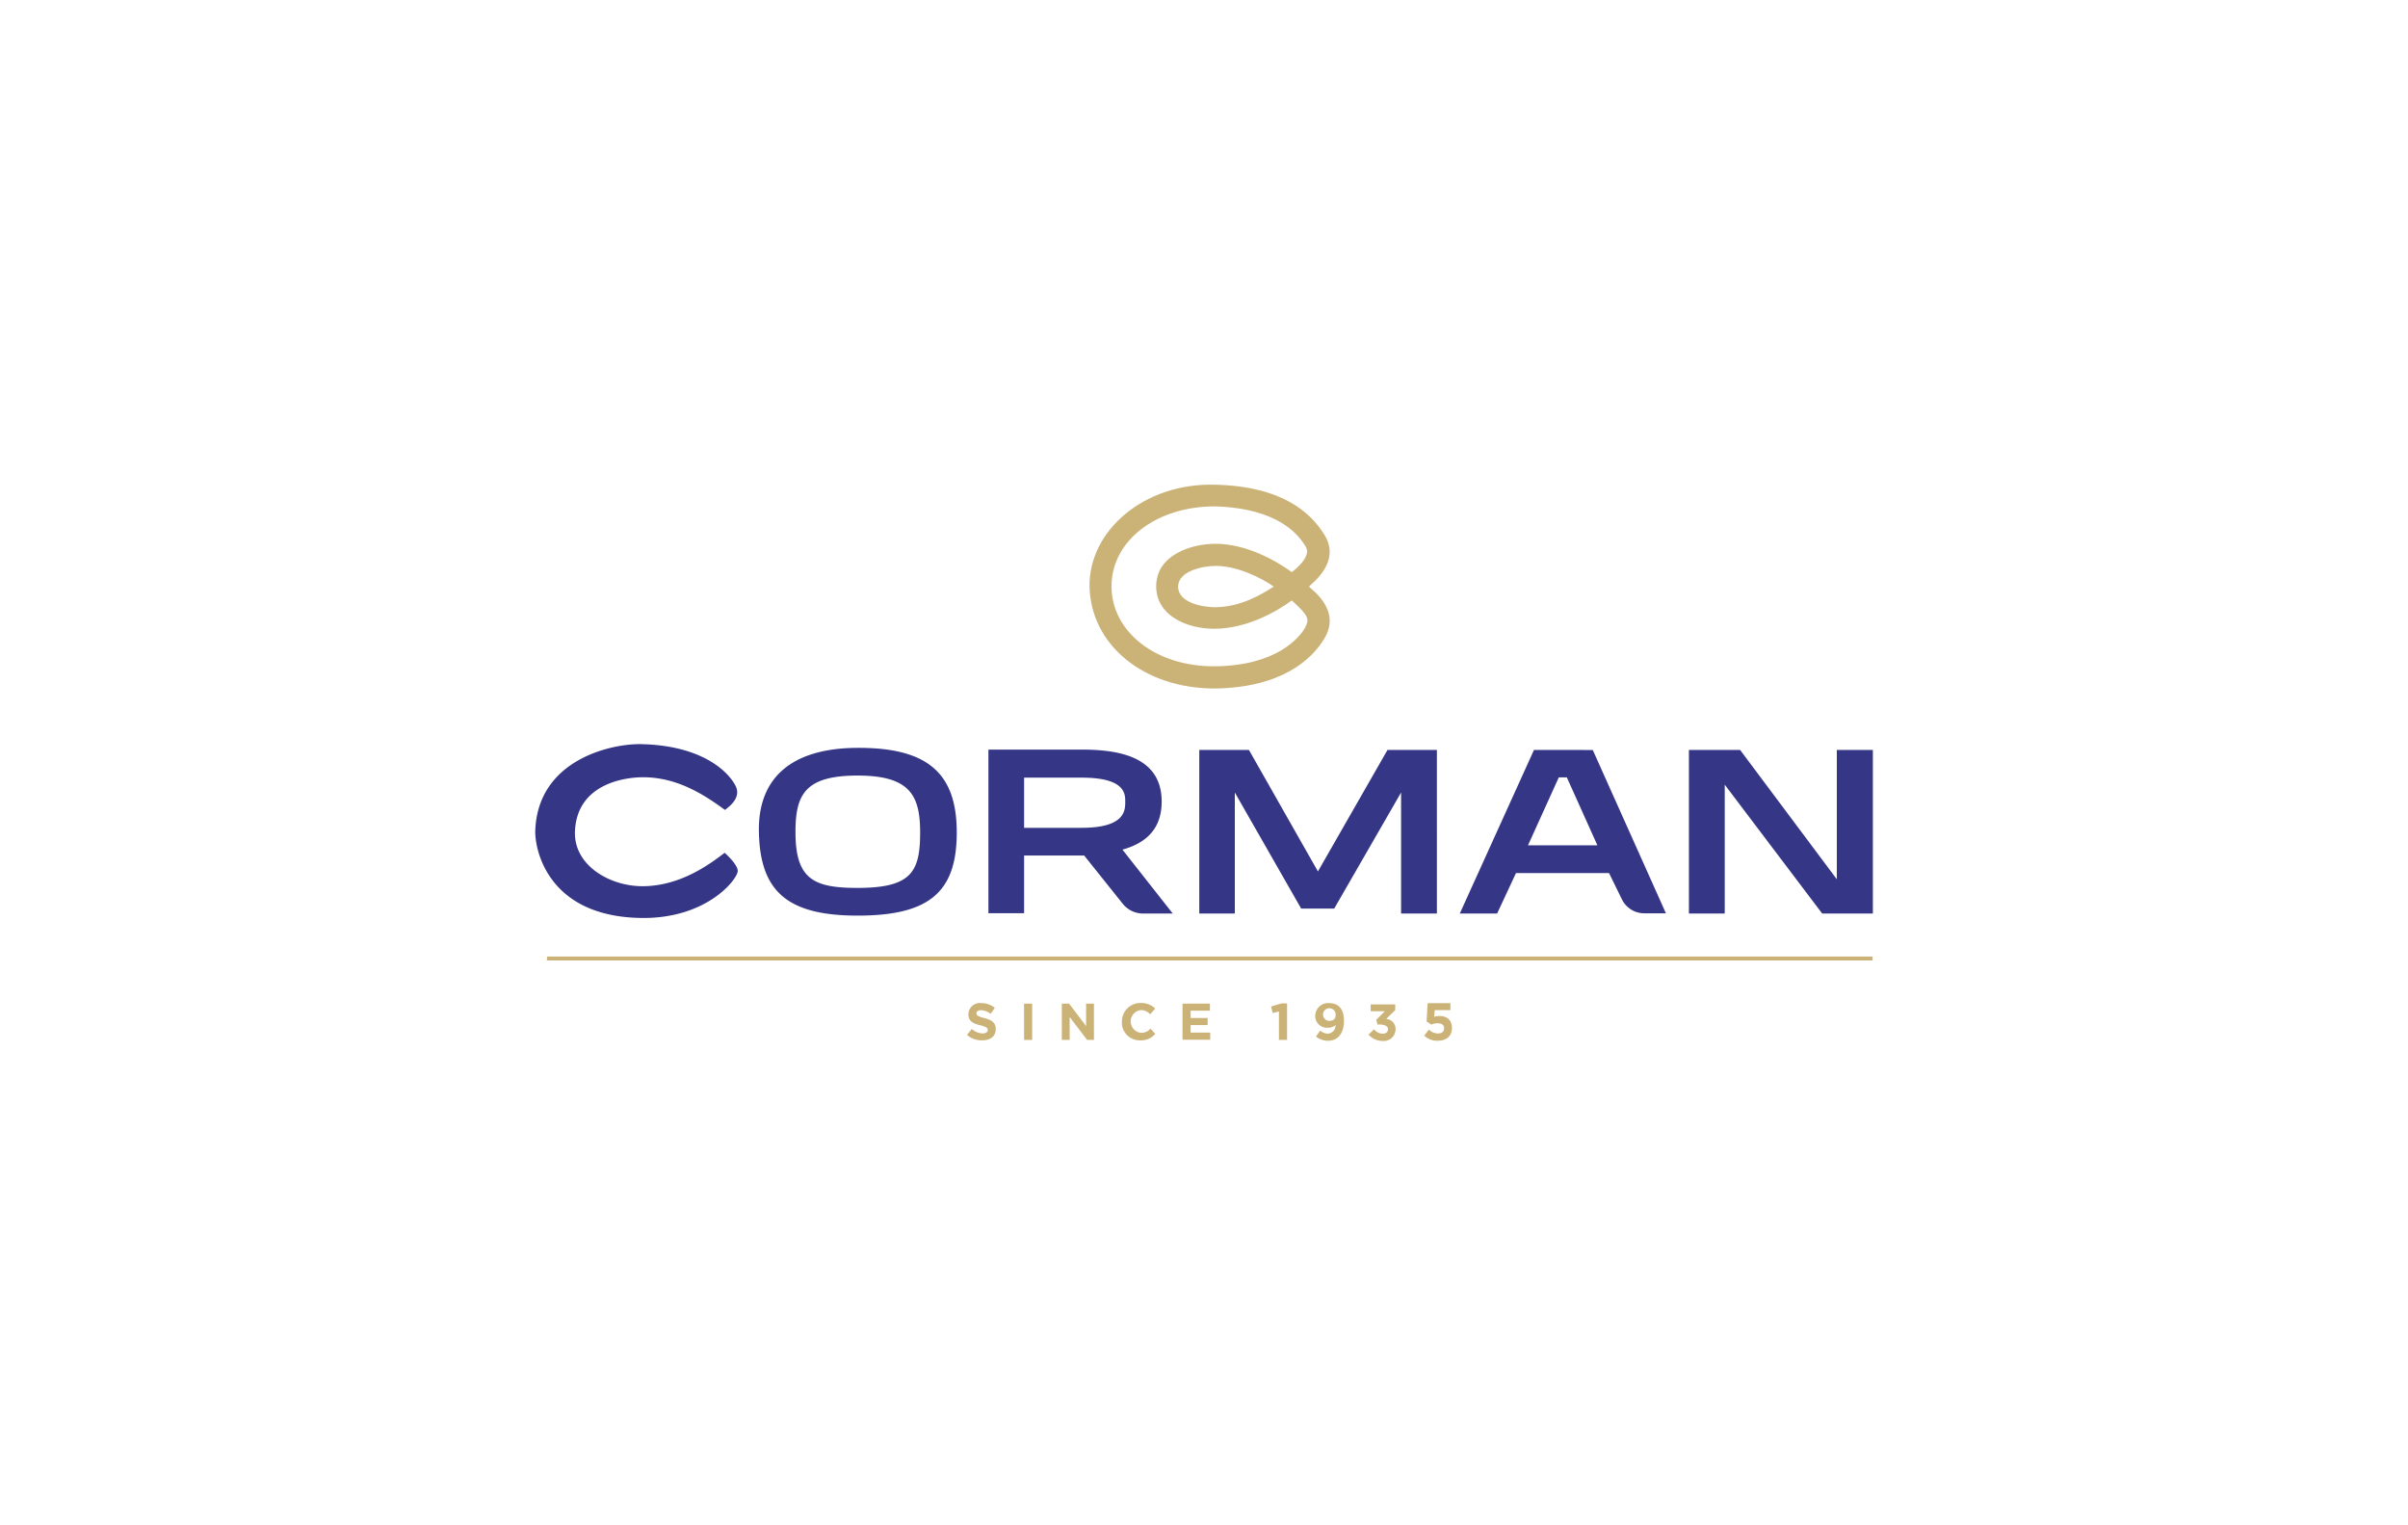 <?xml version="1.0" encoding="UTF-8"?>
<svg xmlns="http://www.w3.org/2000/svg" id="图层_1" data-name="图层 1" viewBox="0 0 510.24 323.15">
  <defs>
    <style>.cls-1{fill:#cbb277;}.cls-2{fill:#353786;}</style>
  </defs>
  <title>Corman</title>
  <path class="cls-1" d="M301.79,219.39l1-1.27a2.67,2.67,0,0,0,1.88.83c.83,0,1.33-.39,1.33-1.11s-.55-1.05-1.38-1.05a3.29,3.29,0,0,0-1.33.28l-1-.67.22-3.87h4.82V214h-3.32l-.11,1.39c2.43-.56,3.76.61,3.76,2.38s-1.16,2.71-3,2.71A3.77,3.77,0,0,1,301.79,219.39ZM290,219.17l1.16-1.11A2.32,2.32,0,0,0,293,219c.67,0,1.11-.38,1.11-.94,0-1.21-2.22-1-2.22-1l-.27-1,1.82-1.83h-3v-1.44h5.2V214l-1.93,1.88a2.1,2.1,0,0,1,2,2.16,2.49,2.49,0,0,1-2.76,2.49,3.89,3.89,0,0,1-3-1.38Zm-7-2a2.28,2.28,0,0,1-1.55.55,2.46,2.46,0,0,1-2.76-2.49,2.73,2.73,0,0,1,2.93-2.71c2.71,0,3.16,2.21,3.16,3.76,0,2.49-1.17,4.21-3.38,4.21a4,4,0,0,1-2.55-.89l.89-1.27a2.54,2.54,0,0,0,1.66.66A1.76,1.76,0,0,0,283,217.18Zm0-2a1.34,1.34,0,1,0-1.32,1.11c.83,0,1.32-.44,1.32-1.11Zm-12-.88-1.33.33-.33-1.38,2.21-.67h1.17v7.75H271v-6Zm-20.43-1.66h5.81v1.49h-4.09v1.55h3.6v1.5h-3.6v1.6h4.15v1.5h-5.87v-7.64Zm-12.84,3.87a3.9,3.9,0,0,1,4-4,4.19,4.19,0,0,1,3.05,1.16l-1.05,1.22a2.84,2.84,0,0,0-1.94-.89,2.42,2.42,0,0,0,0,4.82,2.57,2.57,0,0,0,2-.89l1,1.11a3.94,3.94,0,0,1-3.15,1.38,3.8,3.8,0,0,1-3.93-3.93Zm-12.74-3.87h1.55l3.6,4.76v-4.76h1.66v7.69h-1.44l-3.71-4.87v4.87h-1.66Zm-8,0h1.72v7.69H217Zm-12.07,6.59,1-1.22a3.62,3.62,0,0,0,2.27.94c.66,0,1.11-.28,1.11-.72s-.28-.66-1.55-1c-1.55-.38-2.55-.83-2.55-2.38a2.42,2.42,0,0,1,2.71-2.32,4.46,4.46,0,0,1,2.88,1l-.89,1.28a3.32,3.32,0,0,0-2-.78c-.66,0-1,.28-1,.67s.33.66,1.66,1c1.55.39,2.43.94,2.43,2.33,0,1.55-1.16,2.38-2.82,2.38a4.61,4.61,0,0,1-3.27-1.16Zm-89-16.56H396.79v.83H115.88Z"></path>
  <path class="cls-2" d="M389.21,158.88v27.4l-20.49-27.4H357.87v34.66h7.59v-27.3l20.65,27.3h10.74V158.88Zm-64.17,0-15.72,34.66h7.91l4-8.58h19.71l2.71,5.53a5.28,5.28,0,0,0,4.76,3H353l-15.5-34.6Zm-1.27,20.21,6.53-14.4H332l6.48,14.4Zm-44.51,5.53-14.62-25.74H254.12v34.66h7.53V167.9l14.06,24.59h7l14.17-24.59v25.64h7.59V158.88H294ZM237.84,180c5.6-1.55,8.31-4.93,8.31-10.19,0-9.8-9.69-11-17-11H209.44v34.66H217V181.25h12.73m0,0,8.14,10.18a5.54,5.54,0,0,0,4.32,2.11h6.31L237.84,180M217,164.75h12.18c9.25,0,9.25,3.43,9.25,5.09,0,1.83,0,5.54-9.25,5.54H217Zm-35.27-6.31c-14.67.05-21.2,6.92-20.92,17.93.27,12.52,6.09,17.61,20.92,17.61,15.12,0,21-4.93,21-17.61S196.43,158.38,181.7,158.44Zm0,5.87c11.13,0,13.24,4.26,13.24,12.06,0,8.31-1.83,11.74-13.24,11.74-9.13,0-13.17-1.71-13.17-11.74C168.53,168.4,170.52,164.31,181.7,164.31Zm-45.61,30.17c-20.21-.17-22.81-14.73-22.7-18.44.49-15.22,16.38-18.6,22.7-18.38,13.84.39,18.82,6.76,19.82,9s-1.06,4-2.33,4.93c-4.15-3.05-10.08-7-17.49-6.92-2.88,0-13.85.94-14.29,11.46-.28,7.2,7.36,11.62,14.29,11.62,8.13,0,14.45-4.81,17.43-7.08.06.05,2.88,2.54,2.77,3.93C156.13,186.45,149.7,194.59,136.09,194.48Z"></path>
  <path class="cls-1" d="M257.44,145.87c-15.11,0-26.3-9.25-26.57-21.59-.22-11.68,11.4-22,26.57-21.59,14.62.33,20.43,6.2,23.14,10.52,3.82,6-2.93,10.57-3.21,11.07.11.33,7.09,4.81,3.21,11.07C278,139.61,271.73,145.65,257.44,145.87Zm0-38.59c-12.51,0-21.92,7.31-21.92,16.94s9.41,17.05,21.92,16.94c13-.11,18-6.09,19.16-8.3.83-1.66.77-2.38-2.88-5.65-3.38,2.49-9.58,5.93-16.28,6-6,.05-12.45-2.83-12.45-9,0-6.64,7.47-9,12.45-9,6.53-.06,12.9,3.54,16.28,6,.22-.16,4.26-3.15,3-5.31C275.21,113.32,270.9,107.67,257.44,107.28Zm0,12.62c-2.54,0-7.8,1.06-7.8,4.38,0,3.6,5.64,4.37,7.8,4.37,5.65-.05,10-2.82,12.46-4.37C267.35,122.45,262,119.79,257.44,119.9Z"></path>
</svg>
